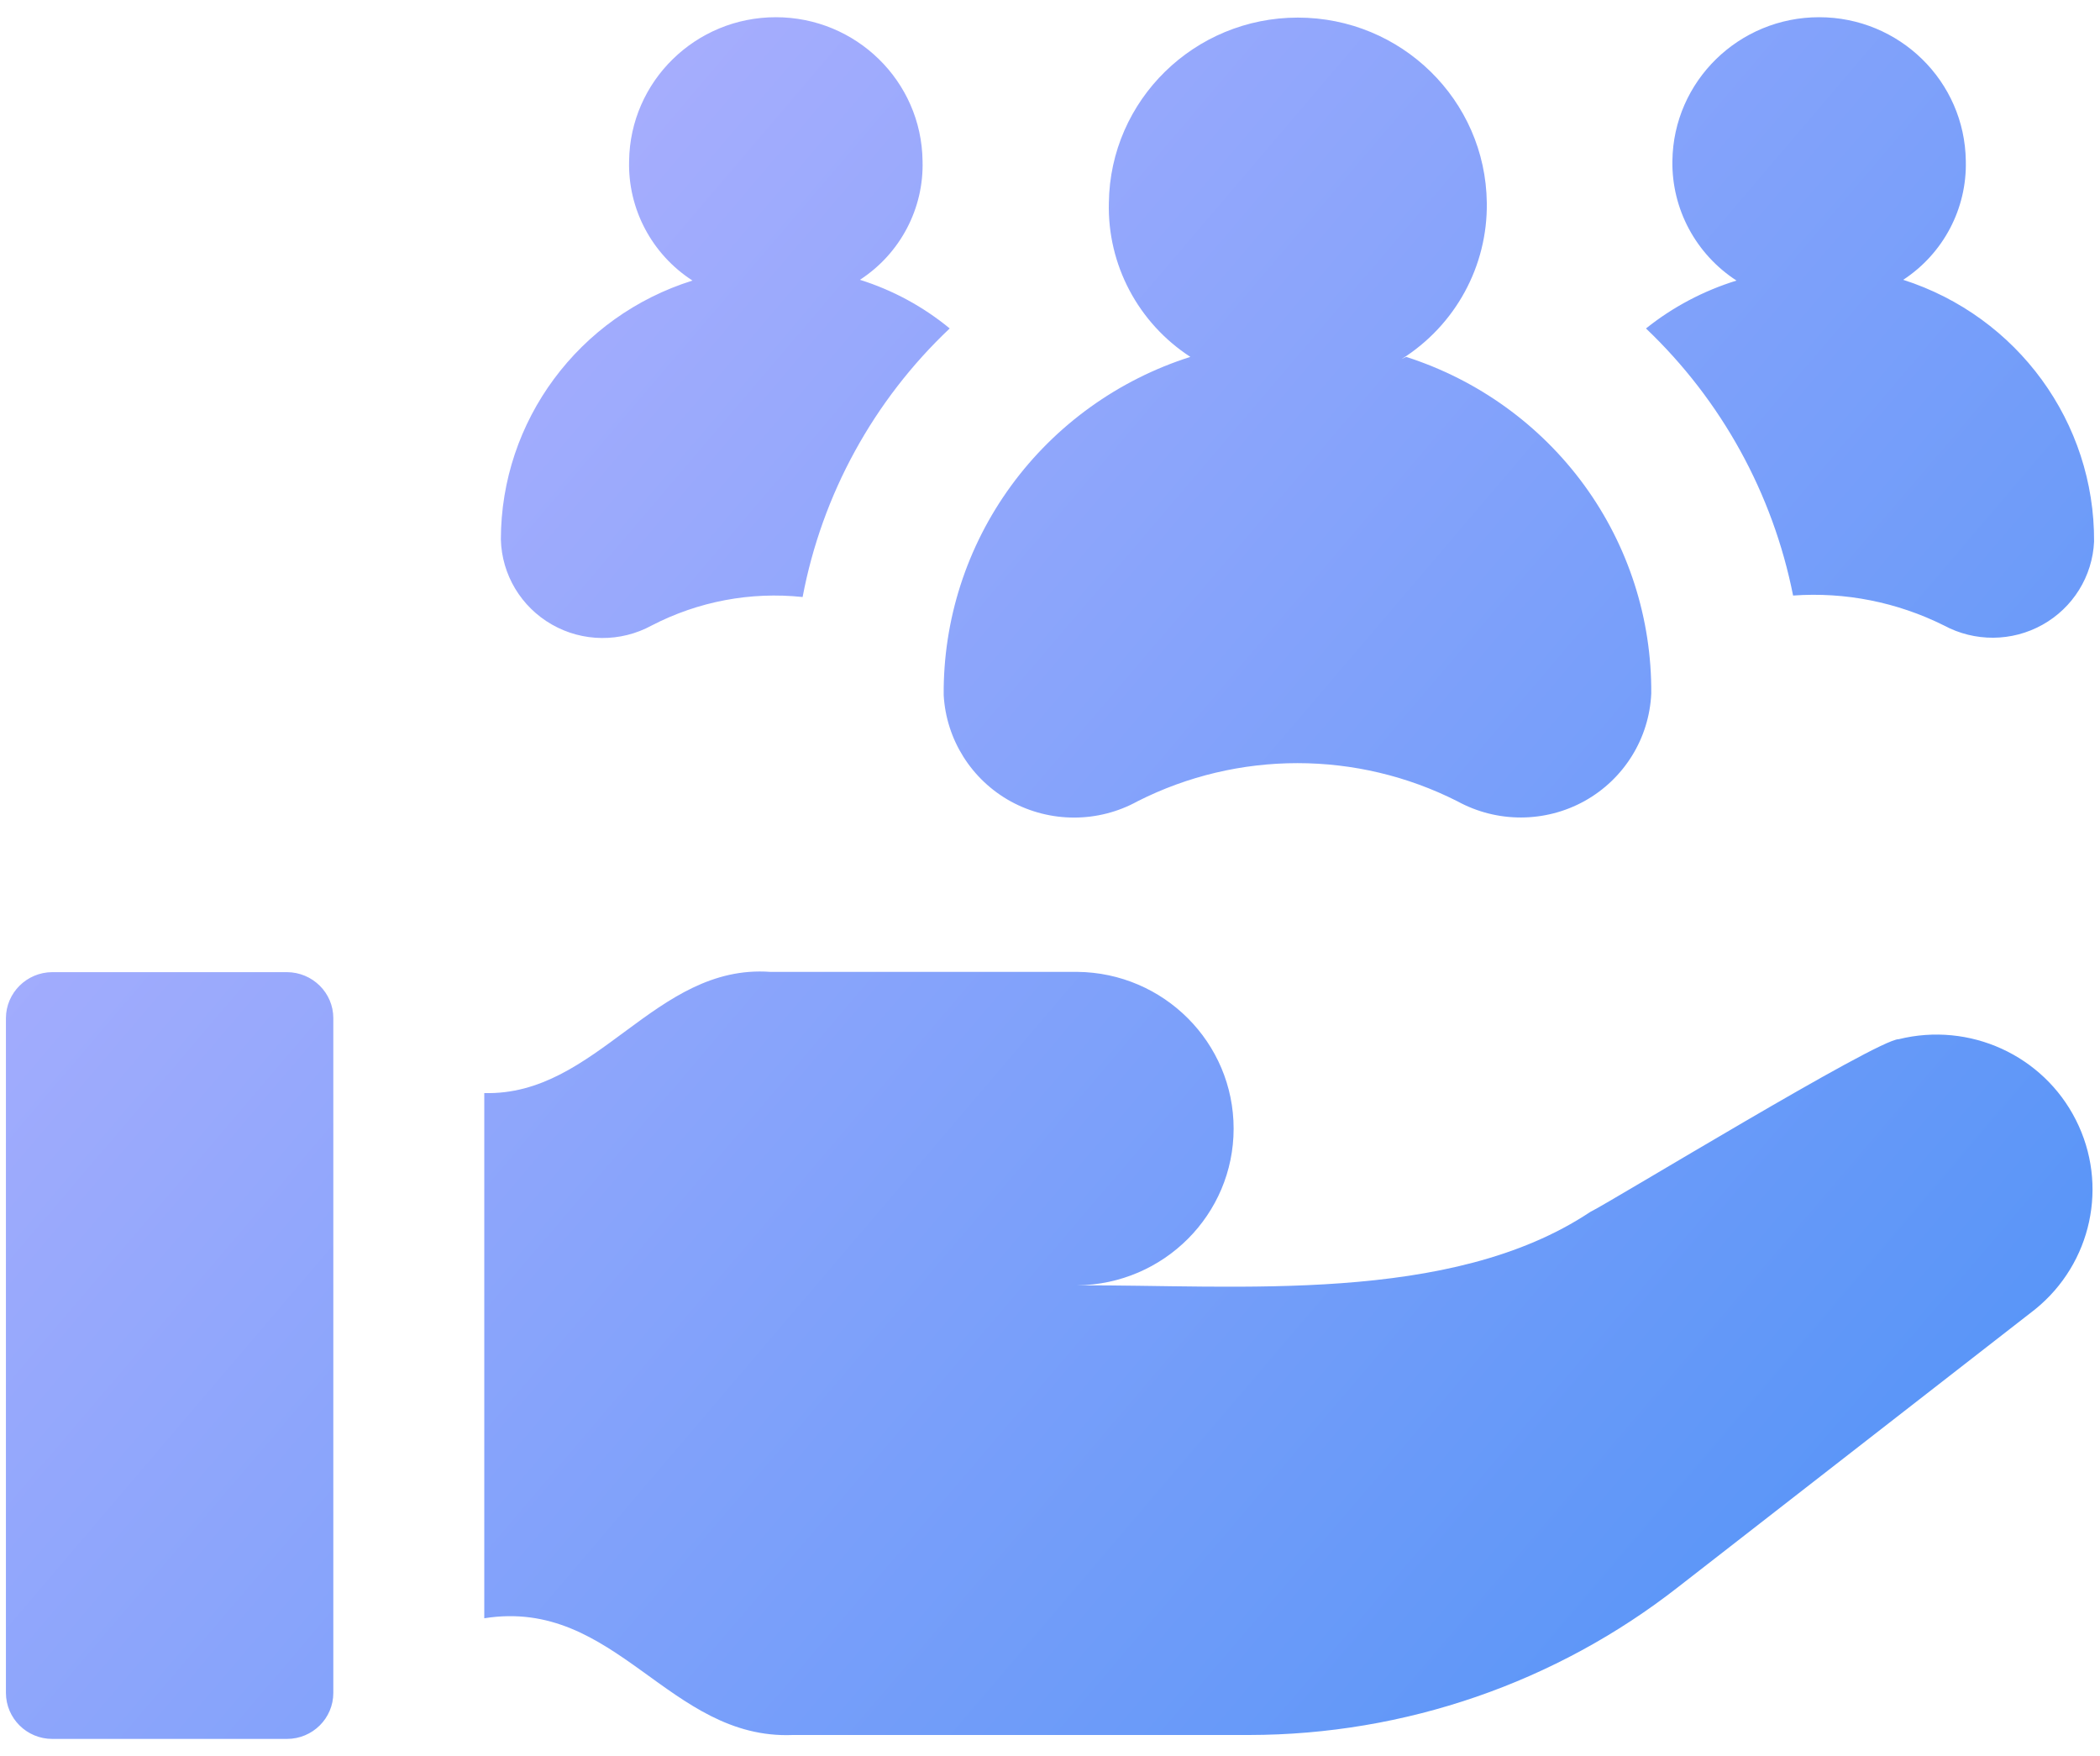 <svg width="61" height="51" viewBox="0 0 61 51" fill="none" xmlns="http://www.w3.org/2000/svg">
<path d="M9.682 29.568V49.164C9.682 49.903 9.079 50.5 8.334 50.5H1.519C0.777 50.5 0.175 49.903 0.172 49.164V29.568C0.175 28.832 0.777 28.235 1.519 28.232H8.334C9.079 28.235 9.682 28.832 9.682 29.568ZM55.152 30.179C54.538 30.179 46.847 34.872 46.19 35.198C42.136 37.893 35.935 37.306 31.29 37.328C33.807 37.3 35.834 35.272 35.834 32.776C35.834 30.28 33.807 28.248 31.29 28.224H22.372C19.019 27.985 17.354 31.831 14.067 31.744V46.996C17.899 46.388 19.422 50.533 23.029 50.386H36.285C40.81 50.381 45.203 48.865 48.753 46.084L59.117 38.023C60.761 36.69 61.254 34.408 60.3 32.526C59.35 30.644 57.211 29.669 55.151 30.18L55.152 30.179ZM40.844 10.364L40.712 10.429C42.279 9.443 43.215 7.724 43.188 5.888C43.153 2.906 40.704 0.511 37.699 0.511C34.695 0.511 32.246 2.906 32.21 5.888C32.164 7.684 33.059 9.378 34.577 10.364C32.484 11.03 30.66 12.341 29.37 14.107C28.08 15.875 27.395 18.004 27.412 20.185C27.483 21.478 28.22 22.648 29.364 23.276C30.509 23.9 31.901 23.9 33.043 23.27C35.96 21.793 39.416 21.793 42.334 23.27C43.484 23.9 44.881 23.898 46.029 23.262C47.176 22.624 47.907 21.442 47.965 20.141C47.981 17.971 47.302 15.853 46.02 14.093C44.738 12.336 42.925 11.03 40.844 10.364ZM55.284 8.126C56.45 7.363 57.138 6.057 57.102 4.672C57.072 2.358 55.172 0.5 52.841 0.5C50.51 0.5 48.609 2.358 48.579 4.672C48.557 6.07 49.261 7.382 50.441 8.148C49.485 8.444 48.592 8.914 47.812 9.539C50.006 11.627 51.498 14.335 52.085 17.295C53.596 17.186 55.111 17.488 56.467 18.164C57.36 18.645 58.442 18.639 59.327 18.145C60.214 17.651 60.781 16.738 60.828 15.73C60.849 12.268 58.606 9.191 55.284 8.126ZM24.979 8.126C26.149 7.366 26.839 6.057 26.798 4.672C26.768 2.358 24.867 0.5 22.536 0.5C20.205 0.5 18.305 2.358 18.274 4.672C18.236 6.068 18.934 7.385 20.115 8.148C16.806 9.183 14.552 12.225 14.549 15.665C14.574 16.689 15.136 17.626 16.031 18.137C16.927 18.65 18.028 18.658 18.932 18.164C20.279 17.466 21.802 17.178 23.314 17.338C23.878 14.359 25.374 11.629 27.587 9.538C26.817 8.905 25.933 8.425 24.979 8.126Z" fill="url(#paint0_linear_2252_1681)"/>
<defs>
<linearGradient id="paint0_linear_2252_1681" x1="61.261" y1="44.429" x2="2.037" y2="-6.045" gradientUnits="userSpaceOnUse">
<stop stop-color="#5293F7"/>
<stop offset="1" stop-color="#BFB5FF"/>
</linearGradient>
</defs>
</svg>
